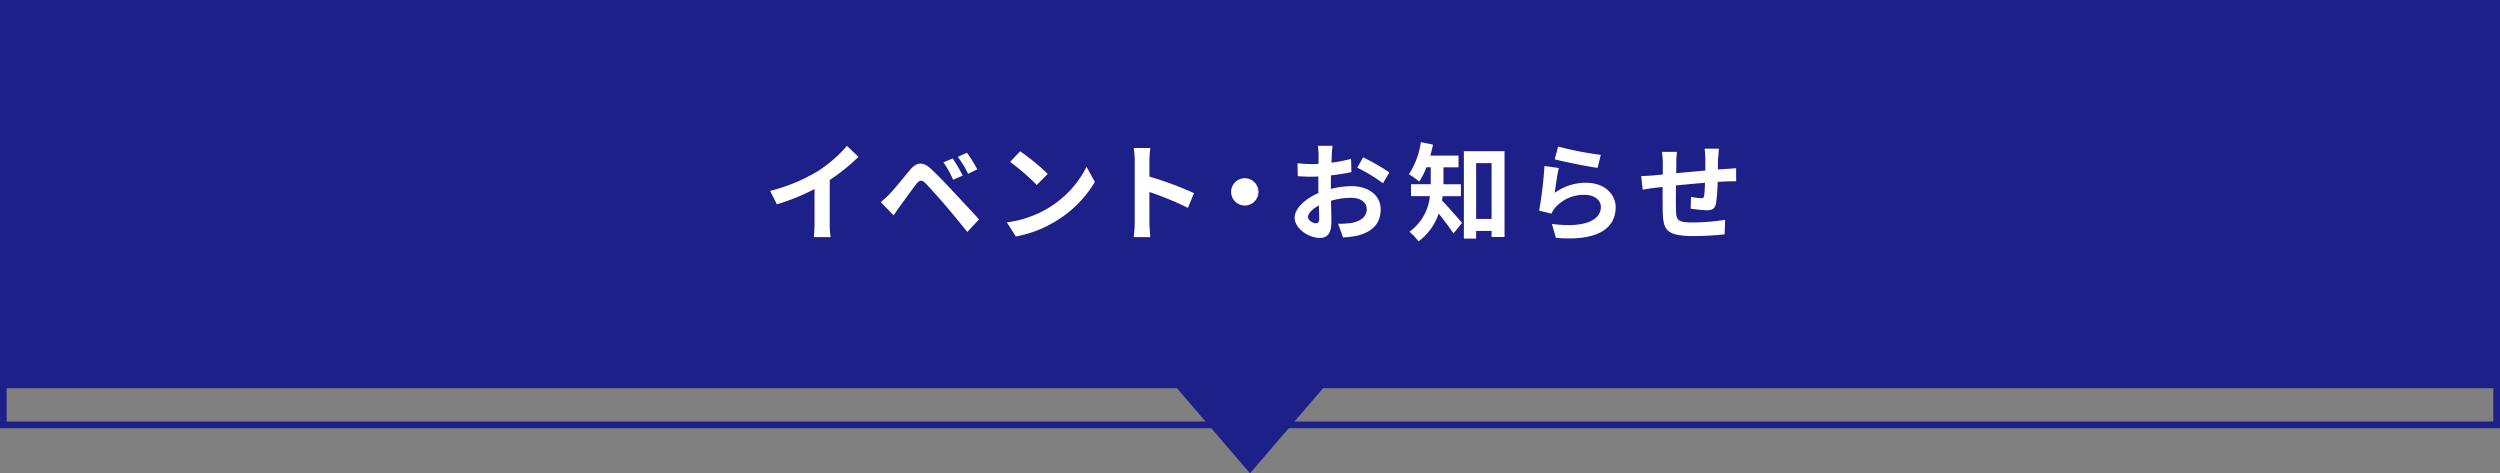 <svg xmlns="http://www.w3.org/2000/svg" width="375" height="71" viewBox="0 0 375 71"><rect x="0" y="0" width="375" height="71" fill="#808080" stroke="none"/><g transform="translate(-8803 -3191)"><path d="M374,7V63.23H1V7H374m1-1H0V64.23H375V6Z" transform="translate(8803 3191)" fill="#1D2088"/><rect width="375" height="58.23" transform="translate(8803 3191)" fill="#1D2088"/><path d="M187.5,71l12.06-14.05H175.44Z" transform="translate(8803 3191)" fill="#1D2088"/><g transform="translate(8918.52 3212.32)"><path d="M122.53,25.77a20.2,20.2,0,0,0,4.51-3.89l1.73,1.65A28.93,28.93,0,0,1,124.46,27v6.47a11.285,11.285,0,0,0,.14,2.1h-2.53a18.855,18.855,0,0,0,.11-2.1V28.35a31.923,31.923,0,0,1-5.65,2.3l-1.01-2.02a25.821,25.821,0,0,0,7-2.87Z" transform="translate(-115.52 -21.32)" fill="#fff"/><path d="M133.45,29.09c.72-.74,1.97-2.31,3.07-3.62.94-1.12,1.89-1.3,3.14-.13,1.07,1.01,2.3,2.29,3.26,3.33,1.07,1.14,2.71,2.91,3.94,4.23l-1.76,1.89c-1.07-1.33-2.43-2.98-3.38-4.08-.93-1.1-2.35-2.66-2.93-3.25-.51-.51-.85-.48-1.31.1-.62.8-1.76,2.39-2.4,3.25-.37.51-.75,1.07-1.04,1.49l-1.92-1.98a18.035,18.035,0,0,0,1.33-1.22Zm10.96-2.75-1.44.62a14.486,14.486,0,0,0-1.46-2.61l1.39-.58a23.182,23.182,0,0,1,1.5,2.56Zm2.19-.94-1.39.67a15.413,15.413,0,0,0-1.54-2.54l1.38-.62a24.331,24.331,0,0,1,1.55,2.5Z" transform="translate(-115.52 -21.32)" fill="#fff"/><path d="M157.15,31.26a15.106,15.106,0,0,0,5.83-6.23l1.25,2.26a17.082,17.082,0,0,1-5.92,5.92,17.393,17.393,0,0,1-5.94,2.26l-1.34-2.11a16.391,16.391,0,0,0,6.13-2.1Zm0-5.17-1.63,1.66a32.98,32.98,0,0,0-4-3.46l1.5-1.6a32.8,32.8,0,0,1,4.13,3.39Z" transform="translate(-115.52 -21.32)" fill="#fff"/><path d="M170.21,24.12a11.308,11.308,0,0,0-.16-1.92h2.5a18.4,18.4,0,0,0-.14,1.92v2.37a51.258,51.258,0,0,1,6.69,2.48l-.91,2.21a46.547,46.547,0,0,0-5.78-2.38v4.53c0,.46.08,1.58.14,2.24h-2.5a16.871,16.871,0,0,0,.16-2.24v-9.2Z" transform="translate(-115.52 -21.32)" fill="#fff"/><path d="M188.77,28.78a2.05,2.05,0,1,1-2.05-2.05A2.066,2.066,0,0,1,188.77,28.78Z" transform="translate(-115.52 -21.32)" fill="#fff"/><path d="M199.77,23.26c-.02.35-.03.74-.05,1.14a19.614,19.614,0,0,0,2.94-.58l.05,1.99c-.91.21-2.02.37-3.06.5-.02.48-.02.98-.02,1.44v.59a13.387,13.387,0,0,1,3.07-.42c2.46,0,4.4,1.28,4.4,3.49,0,1.89-.99,3.31-3.54,3.95a15.027,15.027,0,0,1-2.1.26l-.74-2.06a13.11,13.11,0,0,0,1.97-.11c1.3-.24,2.32-.88,2.32-2.05,0-1.09-.96-1.73-2.35-1.73a10.763,10.763,0,0,0-3.01.45c.03,1.26.06,2.51.06,3.06,0,1.99-.7,2.51-1.76,2.51-1.55,0-3.75-1.34-3.75-3.04,0-1.39,1.6-2.85,3.57-3.7-.02-.38-.02-.77-.02-1.14V26.47c-.3.02-.59.03-.85.03a20.586,20.586,0,0,1-2.24-.08l-.03-1.94a18.158,18.158,0,0,0,2.21.13c.29,0,.61-.02.93-.03.02-.56.02-1.02.02-1.3a12.409,12.409,0,0,0-.11-1.41h2.21c-.05.29-.11.98-.14,1.39Zm-2.4,10.23c.29,0,.51-.13.51-.67,0-.4-.02-1.14-.05-2-.98.53-1.63,1.18-1.63,1.74,0,.5.75.93,1.17.93Zm11.04-7.63-.96,1.63a25.389,25.389,0,0,0-3.86-2.34l.88-1.55A33.263,33.263,0,0,1,208.41,25.86Z" transform="translate(-115.52 -21.32)" fill="#fff"/><path d="M216.4,29.42c-.03.22-.06.45-.11.66.83.82,2.56,2.82,3.01,3.35l-1.28,1.6c-.53-.83-1.44-2.03-2.22-3.01a8.491,8.491,0,0,1-3.03,4.19,7.408,7.408,0,0,0-1.36-1.44,7.458,7.458,0,0,0,3.07-5.35h-2.83V27.63h2.96V25.09h-.64a11.343,11.343,0,0,1-1.09,2.15,10.19,10.19,0,0,0-1.54-1.1,11.95,11.95,0,0,0,1.79-4.82l1.82.37c-.11.56-.24,1.1-.4,1.65h4.23V25.1h-2.26v2.54h2.62v1.79h-2.75Zm9.28-6.74V35.55h-1.94v-.91h-2.32v1.15h-1.84V22.68Zm-1.94,10.16V24.47h-2.32v8.37Z" transform="translate(-115.52 -21.32)" fill="#fff"/><path d="M233.2,28.94a7.814,7.814,0,0,1,4.72-1.52c2.8,0,4.43,1.73,4.43,3.67,0,2.91-2.3,5.15-8.96,4.59l-.61-2.1c4.8.66,7.35-.51,7.35-2.54,0-1.04-.99-1.81-2.38-1.81a5.688,5.688,0,0,0-4.45,1.89,3.658,3.658,0,0,0-.59.93l-1.84-.46a58.775,58.775,0,0,0,.8-6.69l2.15.3c-.21.88-.5,2.83-.61,3.75Zm6.92-5.71-.48,1.95c-1.62-.21-5.19-.96-6.43-1.28l.51-1.92A49.052,49.052,0,0,0,240.12,23.23Z" transform="translate(-115.52 -21.32)" fill="#fff"/><path d="M257.71,23.69c-.02.62-.02,1.2-.03,1.73.43-.03.83-.06,1.2-.08.45-.03,1.07-.06,1.54-.11V27.2c-.27-.02-1.12,0-1.54.02-.35.02-.77.03-1.23.06a27.953,27.953,0,0,1-.24,3.2c-.18.85-.58,1.06-1.39,1.06a24.178,24.178,0,0,1-2.42-.24l.05-1.78a8.74,8.74,0,0,0,1.47.21c.32,0,.46-.06.5-.37.06-.43.11-1.17.13-1.94-1.42.11-2.99.26-4.35.4-.02,1.47-.03,2.95,0,3.63.03,1.57.18,1.92,2.58,1.92a32.029,32.029,0,0,0,4.79-.4l-.08,2.18a44.539,44.539,0,0,1-4.56.26c-4.15,0-4.64-.86-4.72-3.63-.02-.69-.02-2.24-.02-3.73-.43.05-.8.08-1.07.11-.51.06-1.5.22-1.92.29l-.22-2.05c.46,0,1.2-.03,2.02-.11.29-.03.7-.06,1.22-.11V24.56a12.406,12.406,0,0,0-.13-1.78h2.26a10.5,10.5,0,0,0-.1,1.66c0,.37-.02.91-.02,1.54,1.36-.13,2.91-.27,4.37-.4V23.77a12.964,12.964,0,0,0-.11-1.47h2.15c-.03.26-.08.96-.1,1.39Z" transform="translate(-115.52 -21.32)" fill="#fff"/></g></g></svg>